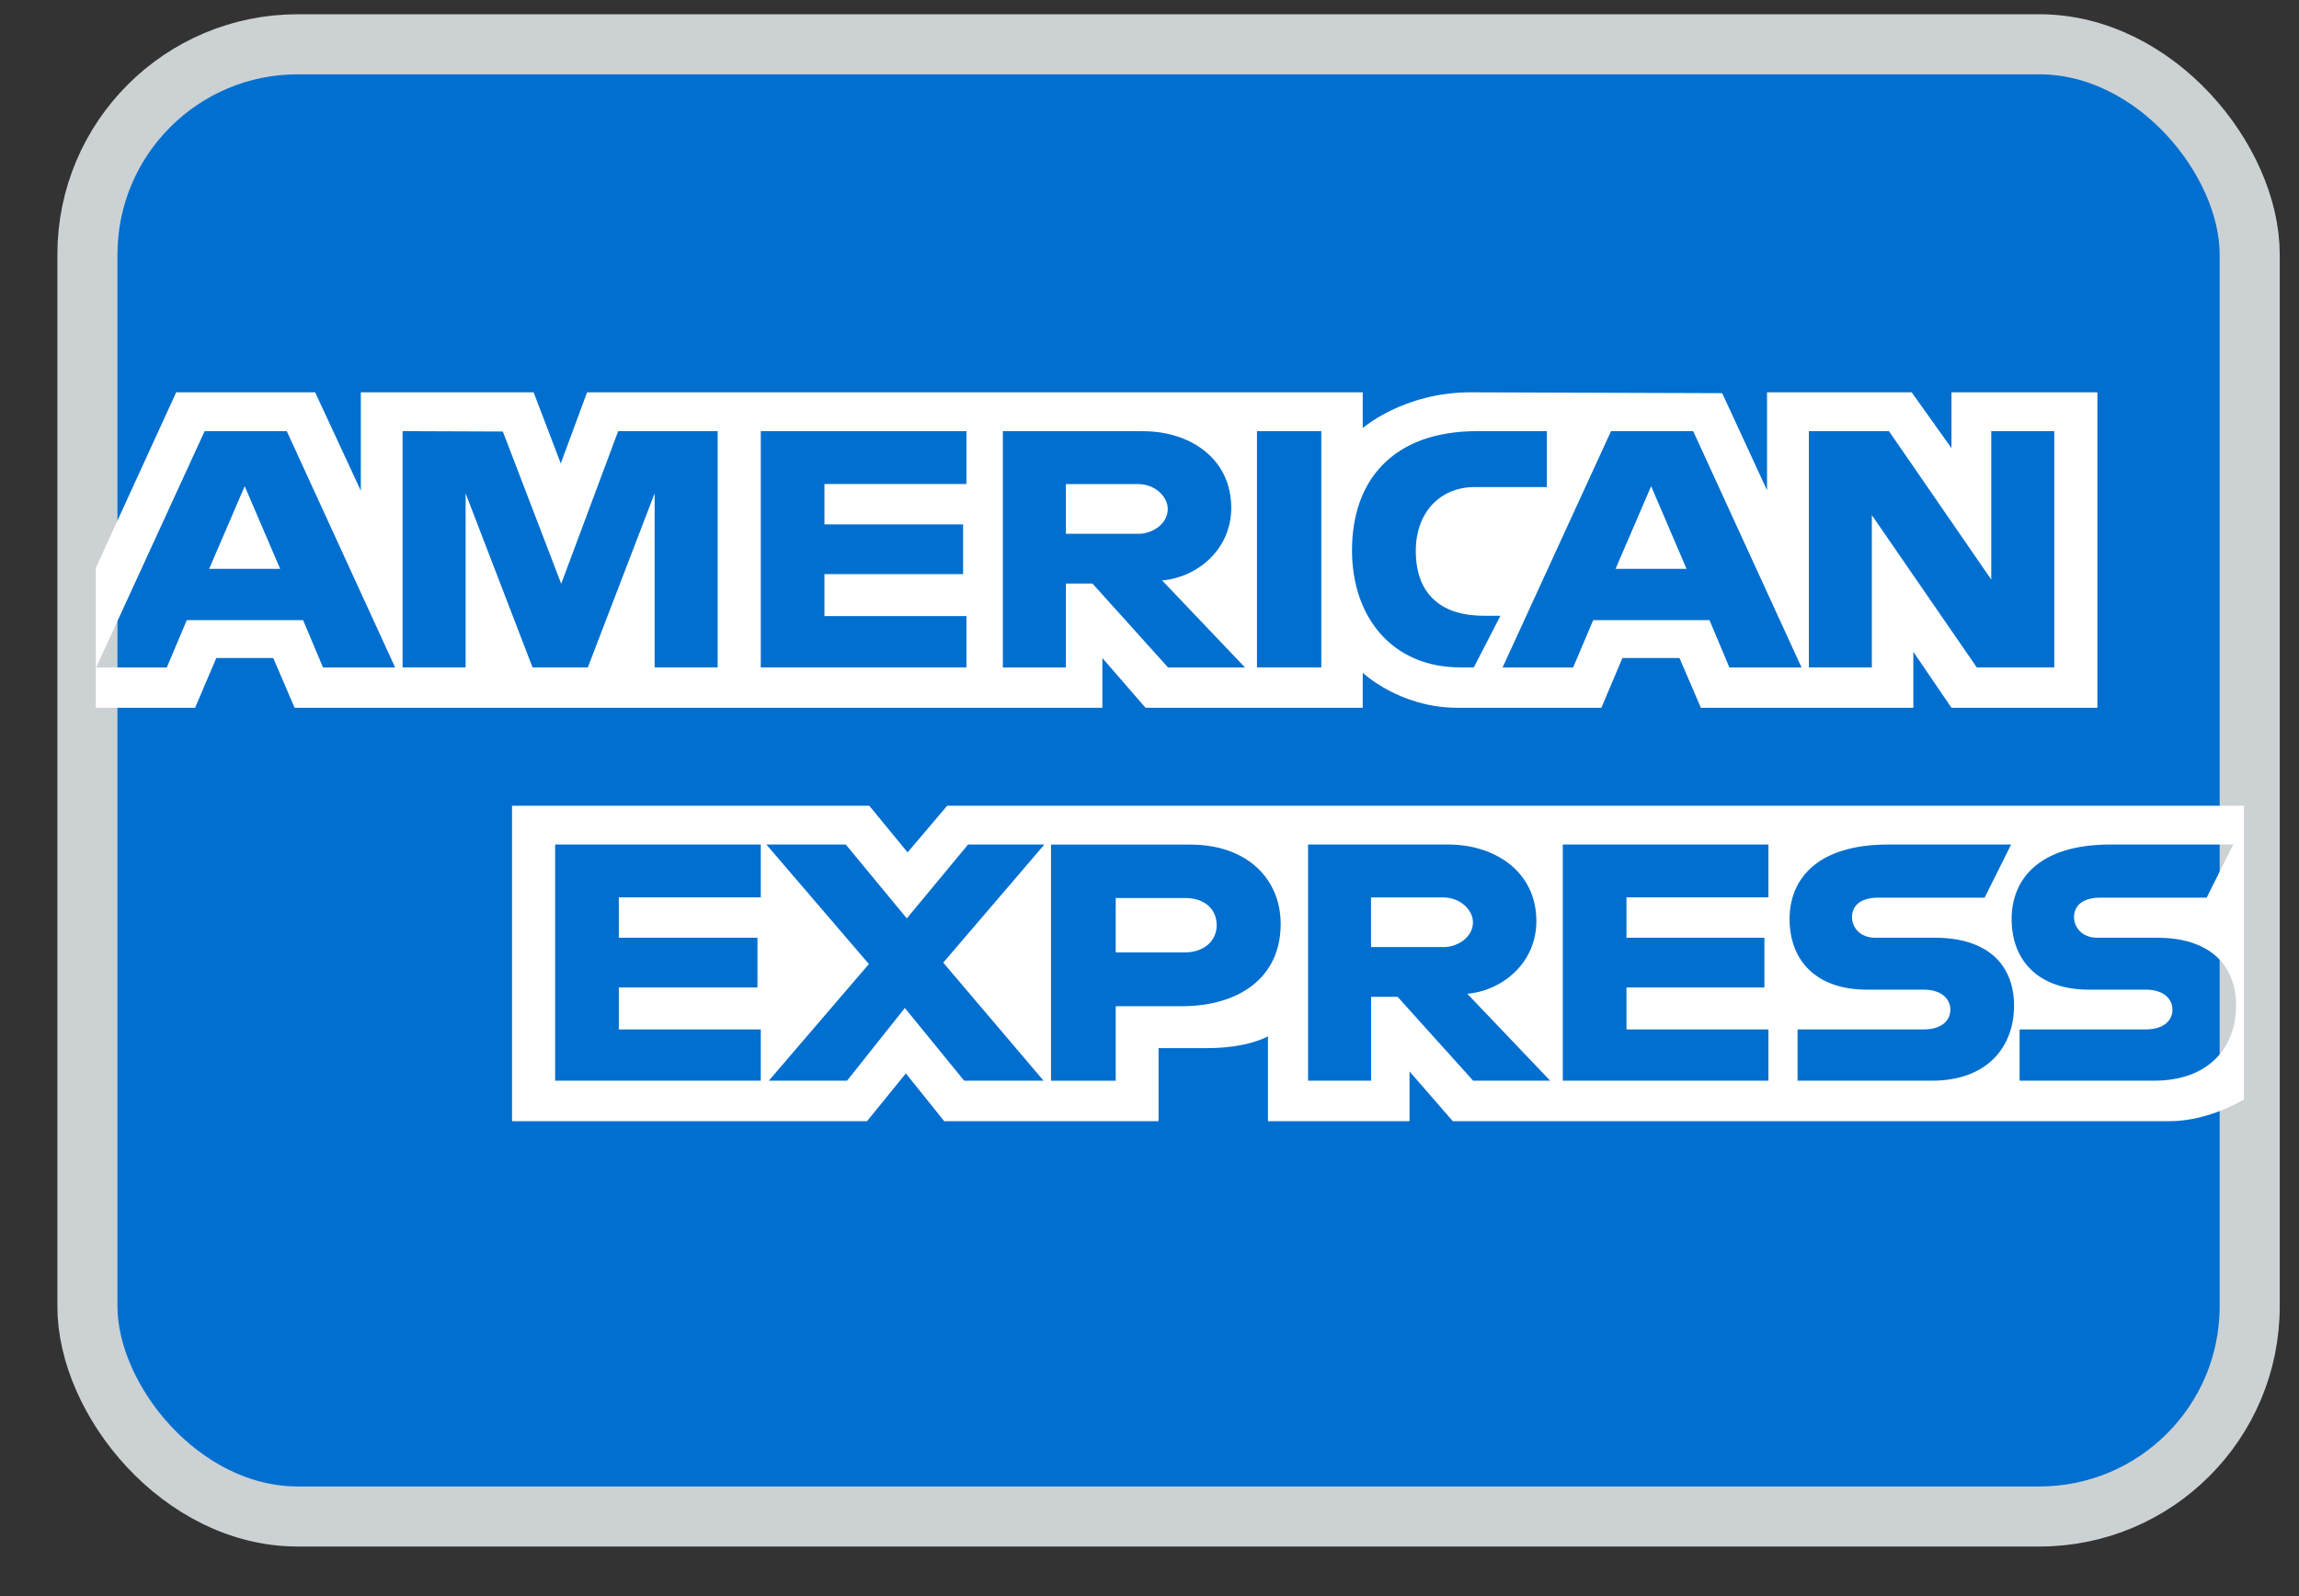 <svg width="36" height="25" viewBox="0 0 36 25" fill="none" xmlns="http://www.w3.org/2000/svg">
<rect x="0" y="0" width="36" height="25" fill="#333333" stroke="none"/>
<rect x="1.369" y="0.694" width="33.859" height="23.059" rx="3.292" fill="#006FCF" stroke="#CCD1D4" stroke-width="0.941"/>
<path fill-rule="evenodd" clip-rule="evenodd" d="M8.018 17.561V12.62H13.612L14.212 13.351L14.832 12.62H35.138V17.22C35.138 17.22 34.607 17.555 33.992 17.561H22.749L22.072 16.782V17.561H19.855V16.231C19.855 16.231 19.552 16.417 18.897 16.417H18.142V17.561H14.785L14.185 16.813L13.577 17.561H8.018ZM1.5 8.896L2.759 6.145H4.935L5.65 7.686V6.145H8.356L8.781 7.259L9.193 6.145H21.339V6.705C21.339 6.705 21.978 6.145 23.027 6.145L26.968 6.158L27.67 7.679V6.145H29.935L30.558 7.019V6.145H32.843V11.086H30.558L29.961 10.21V11.086H26.634L26.299 10.307H25.405L25.076 11.086H22.82C21.917 11.086 21.339 10.538 21.339 10.538V11.086H17.938L17.262 10.307V11.086H4.613L4.279 10.307H3.387L3.055 11.086H1.5V8.896ZM1.506 10.454L3.204 6.754H4.491L6.187 10.454H5.058L4.746 9.713H2.925L2.612 10.454H1.506ZM4.387 8.91L3.832 7.615L3.275 8.91H4.387ZM6.304 10.453V6.753L7.874 6.759L8.788 9.144L9.68 6.753H11.238V10.453H10.251V7.727L9.205 10.453H8.339L7.291 7.727V10.453H6.304ZM11.913 10.453V6.753H15.133V7.581H12.91V8.214H15.081V8.992H12.91V9.65H15.133V10.453H11.913ZM15.704 10.454V6.754H17.9C18.628 6.754 19.28 7.176 19.28 7.955C19.28 8.62 18.73 9.049 18.197 9.091L19.495 10.454H18.29L17.107 9.14H16.691V10.454H15.704ZM17.819 7.582H16.691V8.361H17.833C18.031 8.361 18.286 8.217 18.286 7.971C18.286 7.78 18.089 7.582 17.819 7.582ZM20.69 10.453H19.683V6.753H20.69V10.453ZM23.079 10.453H22.862C21.809 10.453 21.171 9.676 21.171 8.618C21.171 7.535 21.802 6.753 23.131 6.753H24.222V7.629H23.091C22.552 7.629 22.17 8.024 22.17 8.627C22.17 9.344 22.607 9.645 23.235 9.645H23.495L23.079 10.453ZM23.529 10.454L25.227 6.754H26.514L28.21 10.454H27.08L26.769 9.713H24.948L24.634 10.454H23.529ZM26.41 8.91L25.855 7.615L25.298 8.91H26.41ZM28.325 10.453V6.753H29.579L31.181 9.078V6.753H32.168V10.453H30.954L29.311 8.068V10.453H28.325ZM8.693 16.927V13.228H11.913V14.055H9.69V14.688H11.861V15.467H9.69V16.124H11.913V16.927H8.693ZM24.472 16.927V13.228H27.692V14.055H25.469V14.688H27.629V15.467H25.469V16.124H27.692V16.927H24.472ZM12.039 16.927L13.606 15.1L12.001 13.228H13.244L14.2 14.385L15.159 13.228H16.354L14.77 15.078L16.341 16.927H15.098L14.169 15.788L13.264 16.927H12.039ZM16.458 16.928V13.229H18.637C19.532 13.229 20.054 13.769 20.054 14.473C20.054 15.323 19.388 15.76 18.509 15.76H17.471V16.928H16.458ZM18.565 14.066H17.471V14.917H18.561C18.85 14.917 19.052 14.738 19.052 14.492C19.052 14.229 18.849 14.066 18.565 14.066ZM20.483 16.927V13.228H22.679C23.406 13.228 24.058 13.65 24.058 14.428C24.058 15.094 23.509 15.522 22.976 15.565L24.274 16.927H23.068L21.885 15.613H21.47V16.927H20.483ZM22.597 14.056H21.469V14.834H22.612C22.81 14.834 23.065 14.691 23.065 14.445C23.065 14.254 22.868 14.056 22.597 14.056ZM28.148 16.927V16.124H30.123C30.415 16.124 30.541 15.976 30.541 15.814C30.541 15.658 30.415 15.501 30.123 15.501H29.23C28.454 15.501 28.023 15.058 28.023 14.393C28.023 13.8 28.418 13.228 29.571 13.228H31.492L31.077 14.06H29.415C29.097 14.06 29 14.216 29 14.366C29 14.519 29.12 14.688 29.363 14.688H30.298C31.163 14.688 31.538 15.148 31.538 15.75C31.538 16.397 31.12 16.927 30.251 16.927H28.148ZM31.625 16.927V16.124H33.6C33.892 16.124 34.019 15.976 34.019 15.814C34.019 15.658 33.893 15.501 33.6 15.501H32.708C31.932 15.501 31.5 15.058 31.5 14.393C31.5 13.8 31.896 13.228 33.048 13.228H34.97L34.554 14.06H32.892C32.575 14.06 32.477 14.216 32.477 14.366C32.477 14.519 32.598 14.688 32.84 14.688H33.775C34.64 14.688 35.015 15.148 35.015 15.75C35.015 16.397 34.597 16.927 33.728 16.927H31.625Z" fill="white"/>
</svg>
